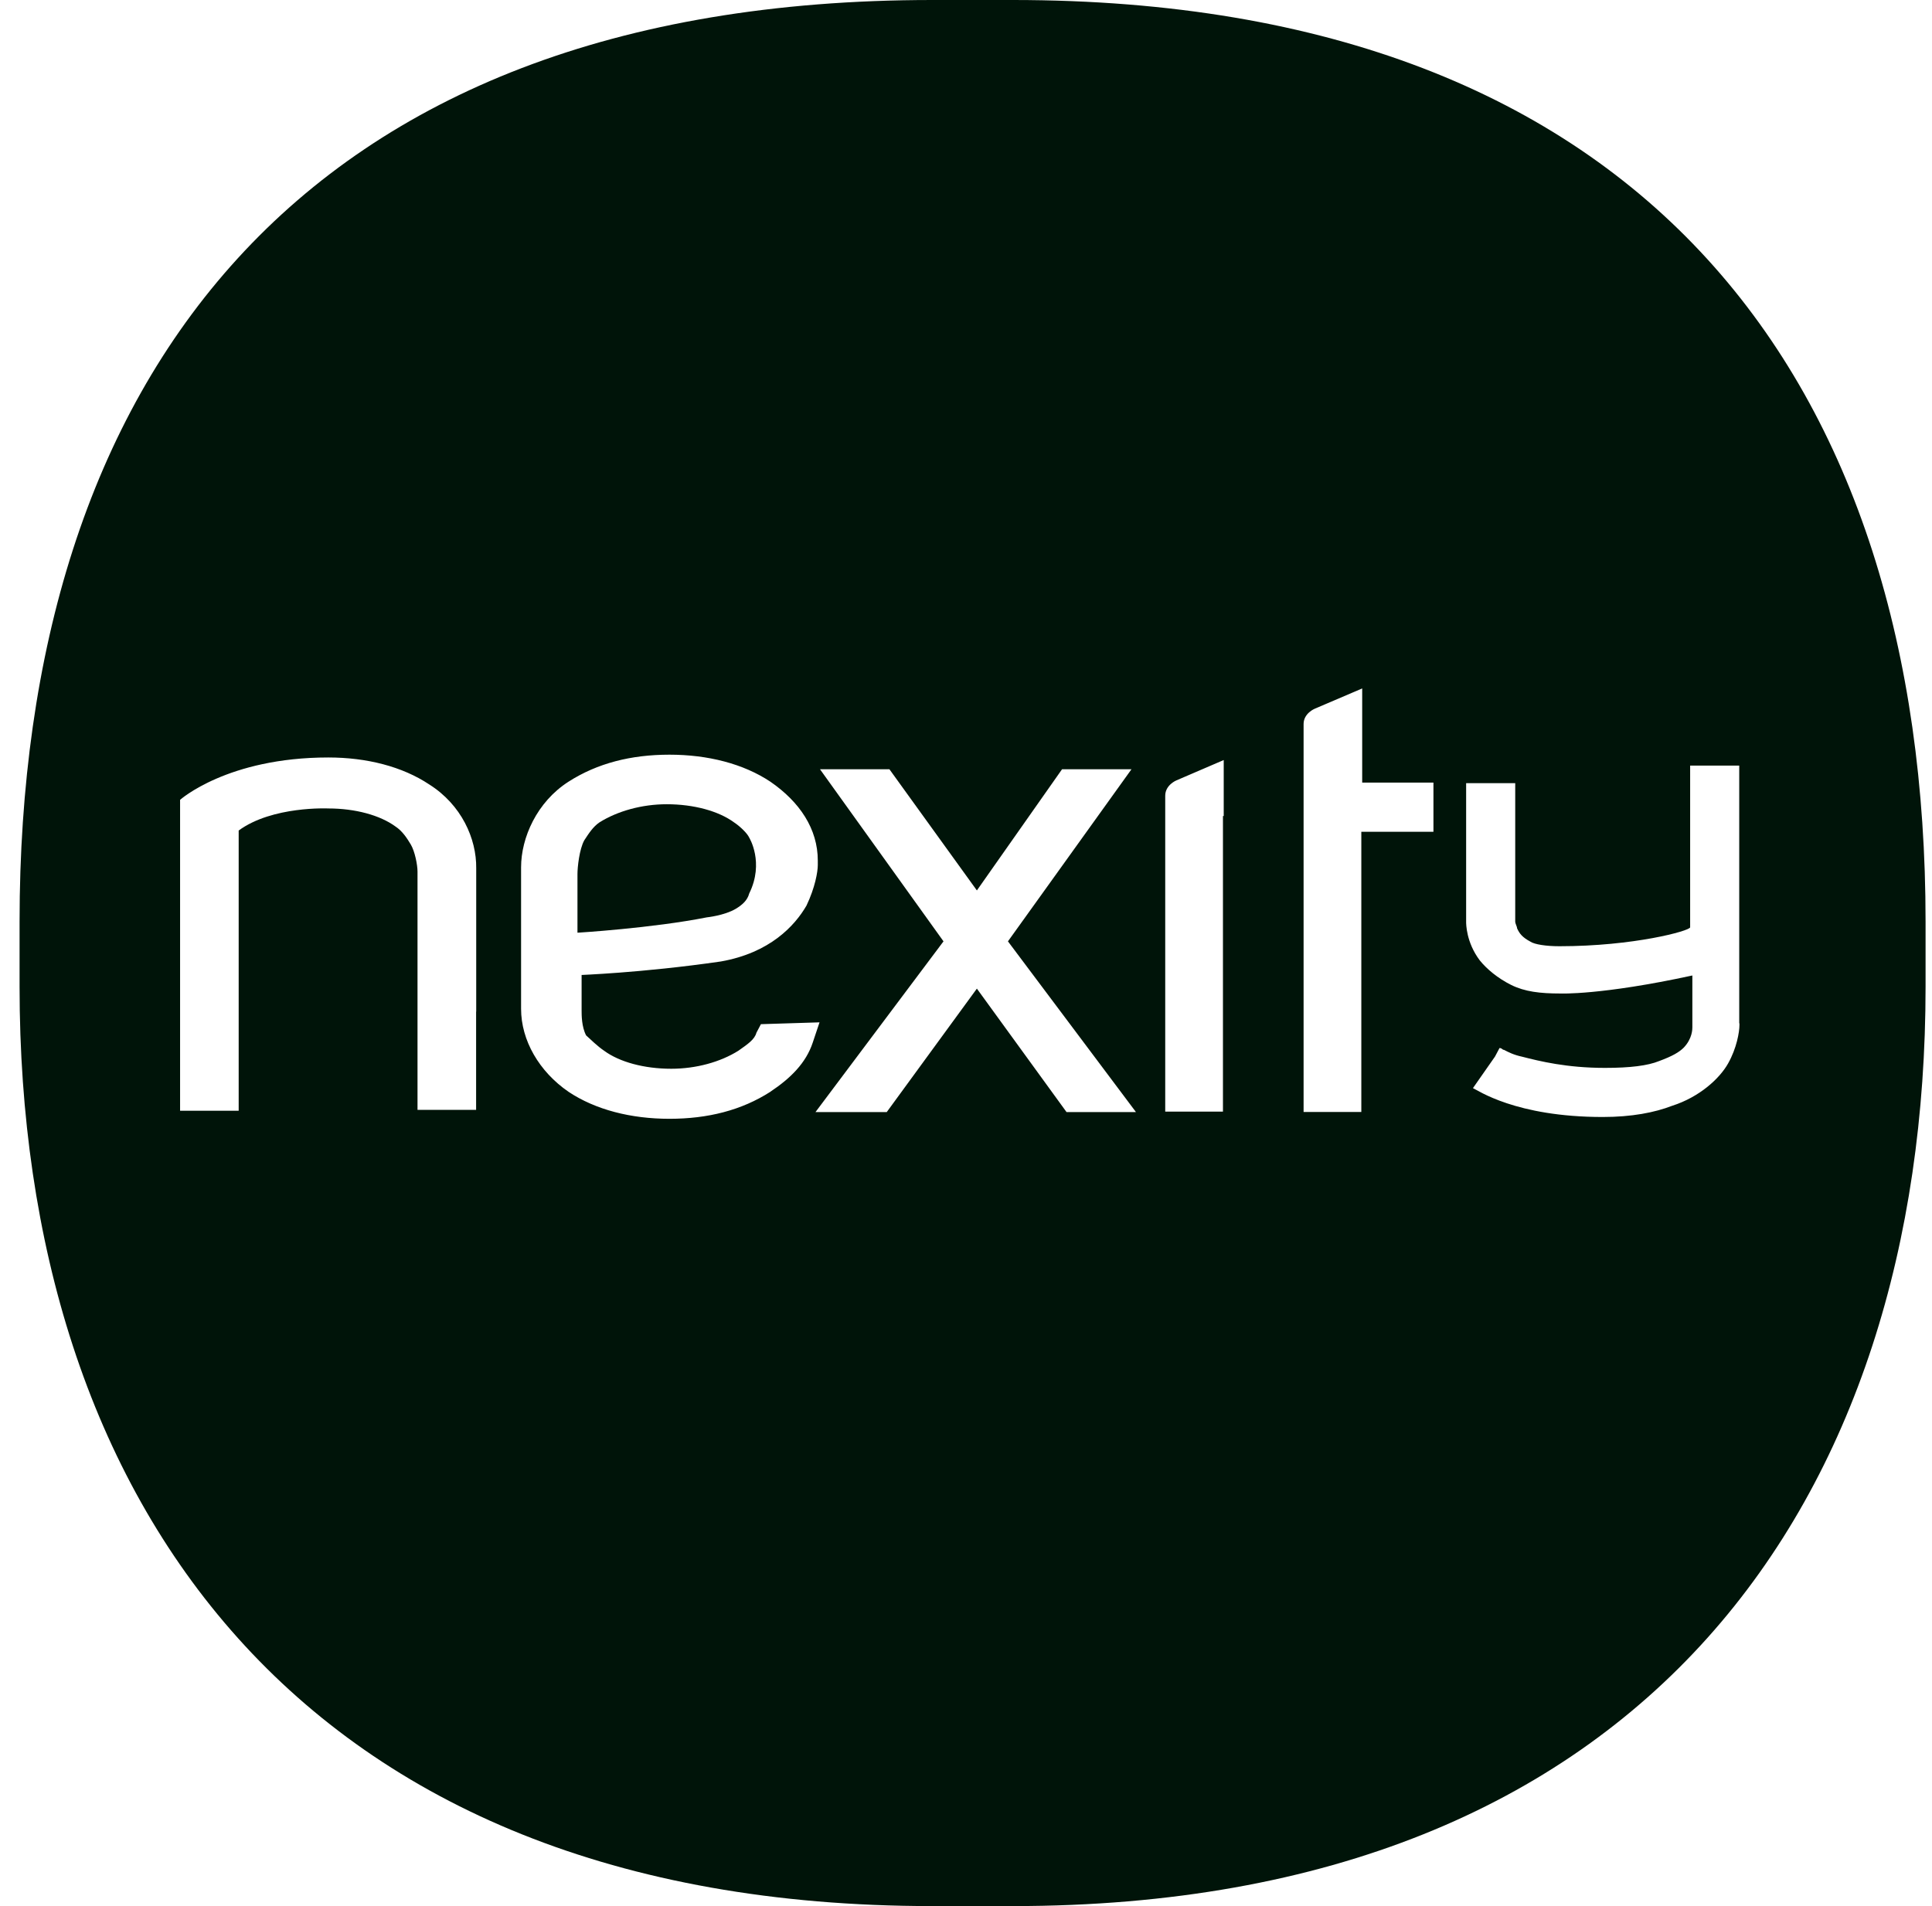 <svg width="76" height="75" viewBox="0 0 76 75" fill="none" xmlns="http://www.w3.org/2000/svg">
<path d="M28.941 35.761C29.205 35.602 29.401 35.425 29.472 35.157C30.076 33.935 29.472 32.958 29.472 32.958C29.401 32.8 29.137 32.532 28.869 32.354C28.265 31.913 27.292 31.645 26.228 31.645C25.251 31.645 24.297 31.913 23.588 32.354C23.324 32.532 23.161 32.796 22.984 33.064C22.788 33.418 22.716 34.127 22.716 34.395V36.7C22.716 36.7 25.644 36.523 27.805 36.096C27.805 36.096 28.495 36.025 28.941 35.761Z" fill="#001409"/>
<path d="M39.846 0H36.674C11.709 0 0.77 14.998 0.77 36.259V38.832C0.77 58.938 11.709 75 36.674 75H39.846C64.811 75 75.747 58.938 75.747 38.832V36.259C75.747 15.089 64.807 0 39.846 0ZM18.729 39.805V43.671H16.424V34.294C16.424 34.029 16.319 33.498 16.16 33.23C16.002 32.966 15.825 32.698 15.557 32.521C14.953 32.079 13.98 31.811 12.916 31.811C12.916 31.811 10.717 31.706 9.389 32.679V43.705H7.084V31.472C7.084 31.472 8.944 29.805 12.916 29.805C14.421 29.805 15.825 30.159 16.888 30.868C18.148 31.664 18.748 32.996 18.733 34.165V39.805H18.729ZM30.306 42.958C29.171 43.687 27.843 44.022 26.334 44.022C24.825 44.022 23.426 43.668 22.362 42.958C21.208 42.163 20.498 40.937 20.498 39.695V34.128C20.498 32.958 21.121 31.555 22.362 30.759C23.497 30.031 24.825 29.695 26.334 29.695C27.843 29.695 29.242 30.05 30.306 30.759C31.461 31.555 32.17 32.619 32.17 33.86V34.037C32.17 34.301 32.064 34.923 31.725 35.633C31.264 36.429 30.287 37.492 28.356 37.832C25.184 38.292 22.716 38.364 22.879 38.364V39.763C22.879 39.941 22.879 40.401 23.056 40.74C23.233 40.899 23.501 41.167 23.765 41.344C24.369 41.789 25.342 42.053 26.406 42.053C27.383 42.053 28.337 41.789 29.046 41.344C29.42 41.08 29.684 40.903 29.756 40.635L29.933 40.299L32.238 40.227L31.97 41.027C31.706 41.823 31.102 42.427 30.302 42.958H30.306ZM43.109 43.758H41.955L38.428 38.9L34.882 43.758H32.079L37.115 37.04L32.257 30.269H34.988L38.428 35.037L41.778 30.269H44.509L39.65 37.04L44.686 43.758H43.109ZM48.142 32.109H48.108V43.739H45.837V31.31C45.837 30.884 46.278 30.706 46.278 30.706L48.138 29.906V32.106L48.142 32.109ZM56.388 32.728H53.551V43.754H51.28V28.488C51.28 28.062 51.725 27.884 51.725 27.884L53.585 27.089V30.793H56.388V32.724V32.728ZM68.425 40.265V40.337C68.425 40.601 68.319 41.242 67.98 41.842C67.644 42.445 66.844 43.17 65.781 43.509C65.09 43.777 64.185 43.951 63.05 43.951C59.609 43.951 58.119 42.887 57.942 42.815L58.809 41.574L58.987 41.238C59.092 41.238 59.092 41.31 59.164 41.31C59.341 41.401 59.538 41.506 59.873 41.578C60.564 41.755 61.627 42.019 63.136 42.019C64.128 42.019 64.819 41.932 65.264 41.751C65.796 41.555 66.06 41.397 66.237 41.219C66.573 40.865 66.573 40.491 66.573 40.423V38.383C62.974 39.164 61.378 39.092 61.378 39.092C60.582 39.092 59.979 39.02 59.447 38.756C58.915 38.492 58.474 38.119 58.206 37.783C57.674 37.074 57.674 36.346 57.674 36.278V30.816H59.605V36.259C59.605 36.346 59.677 36.455 59.677 36.523C59.764 36.719 59.873 36.878 60.209 37.055C60.367 37.16 60.812 37.232 61.344 37.232C64.268 37.232 66.467 36.629 66.486 36.489V30.125H68.417V40.265H68.425Z" fill="#001409"/>
</svg>
